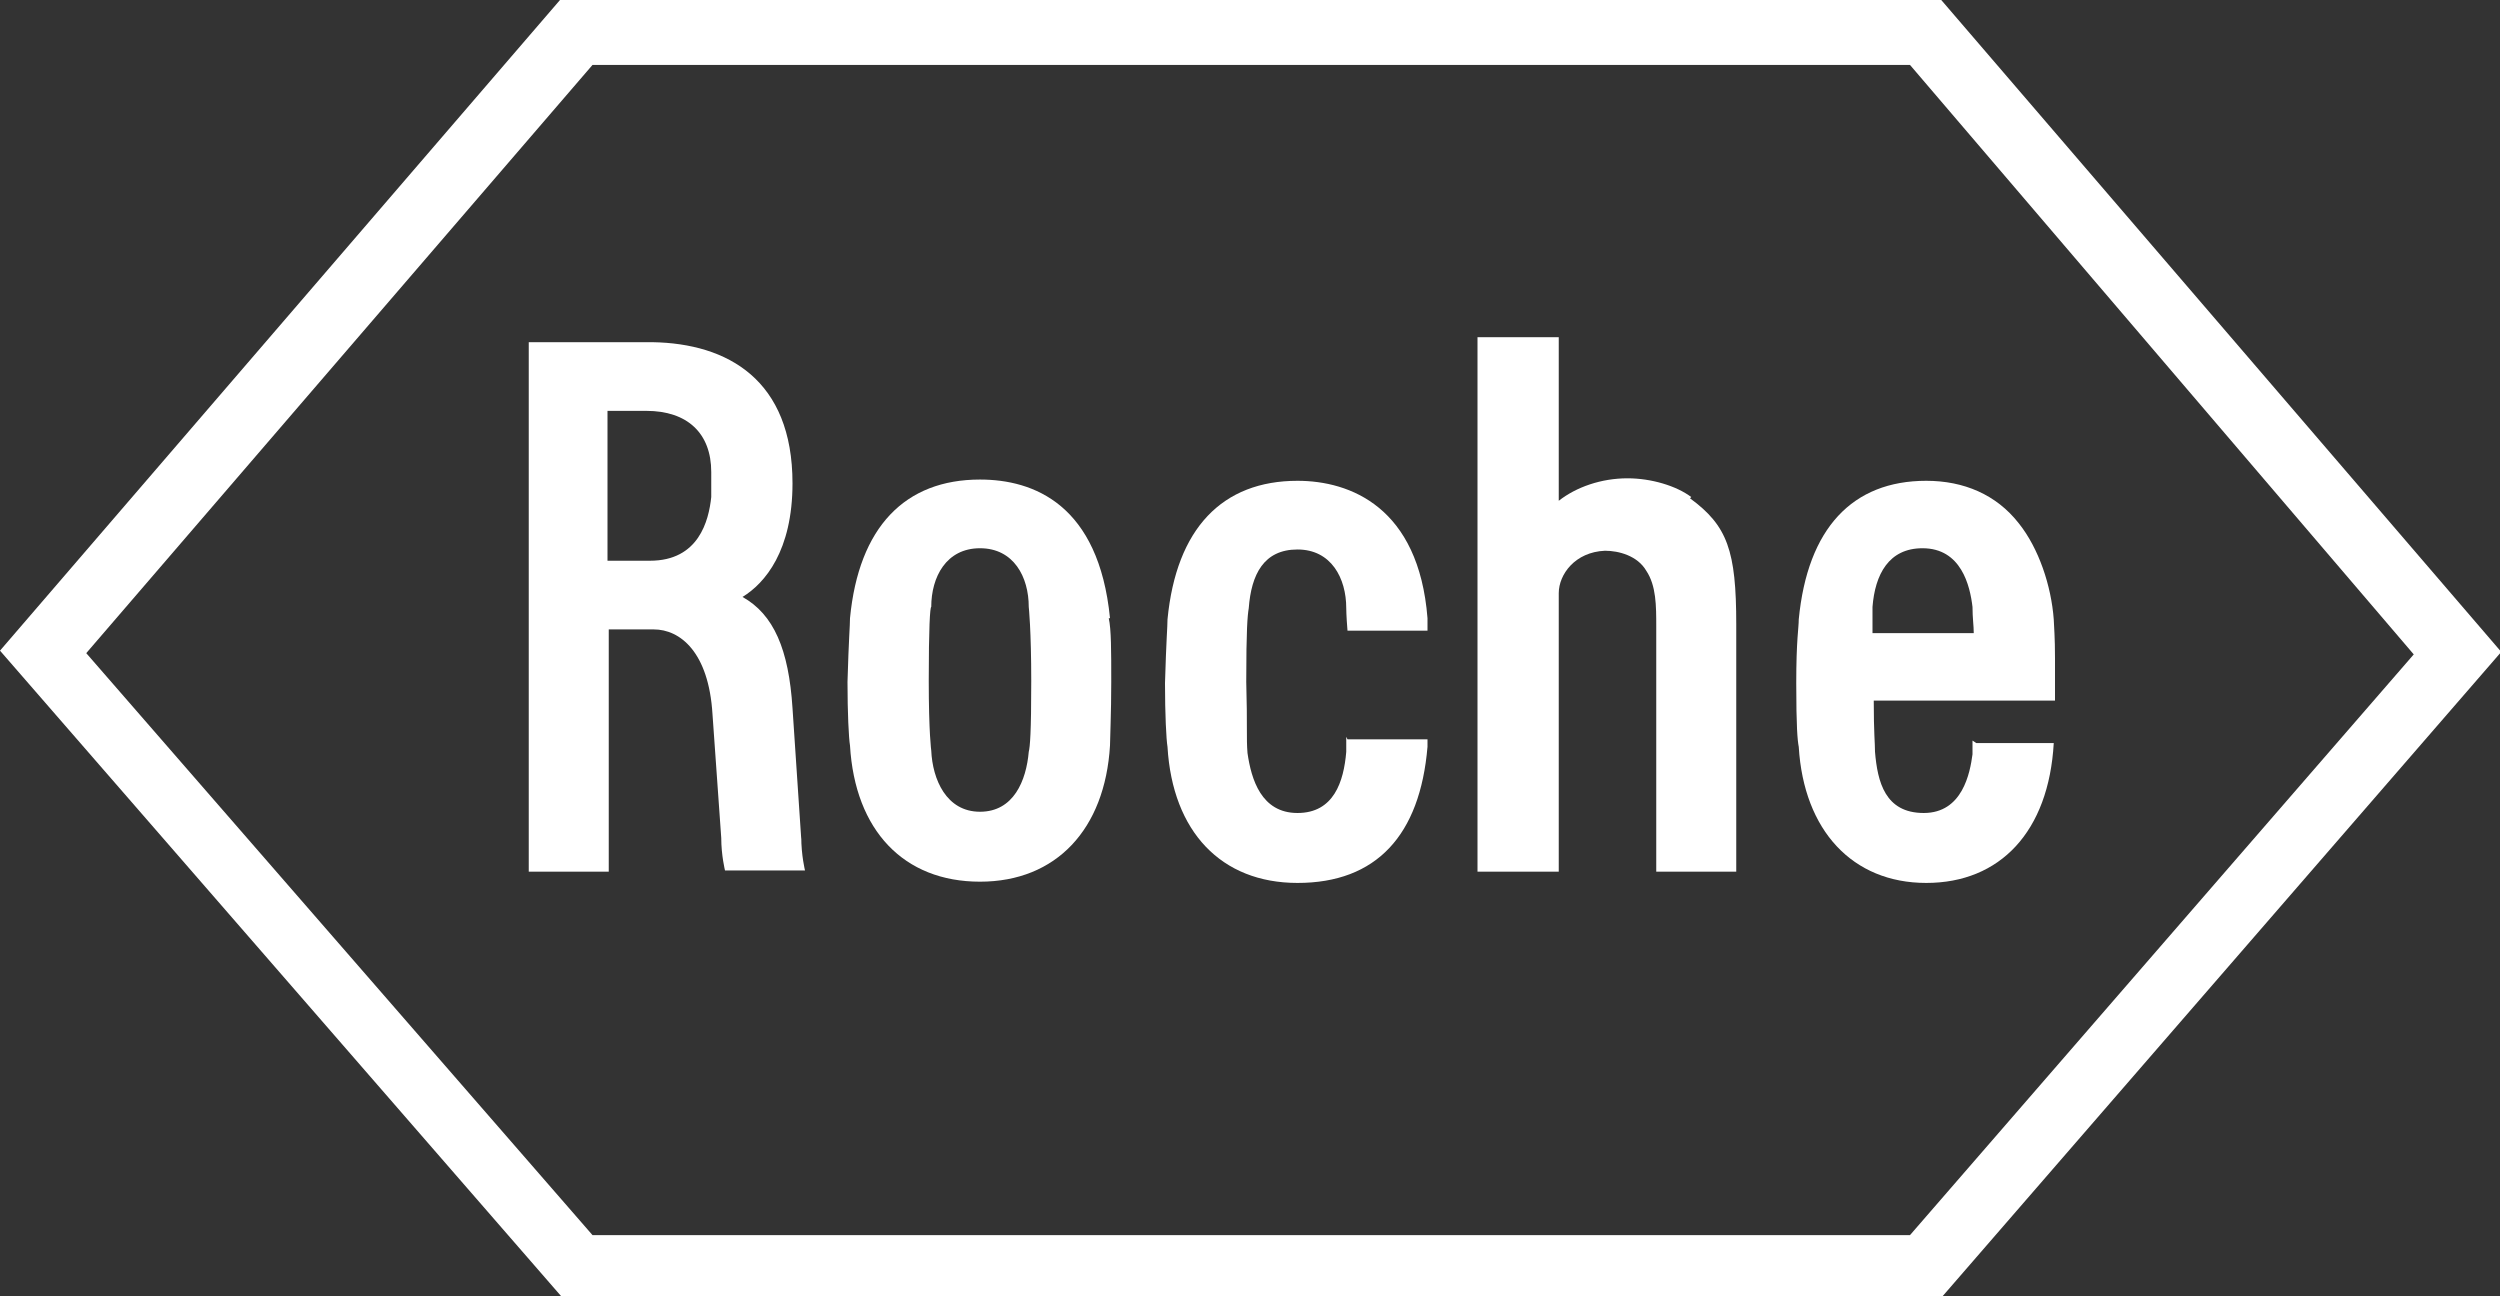 <?xml version="1.0" encoding="UTF-8"?>
<svg xmlns="http://www.w3.org/2000/svg" width="162" height="84" viewBox="0 0 162 84" fill="none">
  <rect x="0" y="0" width="162" height="84" fill="#333333" stroke="none"/>
  <path d="M109.593 32.208C108.621 31.48 107.001 30.994 105.462 30.994C103.761 30.994 102.141 31.561 101.007 32.451V21.85H95.742V56.486H101.007V38.439C101.007 37.225 102.06 35.769 104.004 35.688C104.895 35.688 106.11 36.012 106.677 36.983C107.325 37.954 107.325 39.249 107.325 40.624V56.486H112.509V40.462C112.509 35.688 111.942 34.069 109.512 32.289" fill="white"></path>
  <path d="M66.825 44.104C66.825 47.503 66.744 48.393 66.663 48.717C66.501 50.578 65.691 52.601 63.504 52.601C61.317 52.601 60.426 50.497 60.345 48.636C60.345 48.636 60.183 47.503 60.183 44.104C60.183 40.705 60.264 39.33 60.345 39.33C60.345 37.387 61.317 35.526 63.504 35.526C65.691 35.526 66.663 37.387 66.663 39.33C66.663 39.33 66.825 40.786 66.825 44.185V44.104ZM71.928 40.058C71.199 32.694 66.987 31.075 63.504 31.075C58.644 31.075 55.647 34.15 55.08 40.058C55.08 40.543 54.999 41.353 54.918 44.185C54.918 46.208 54.999 47.827 55.08 48.312C55.404 53.815 58.563 57.133 63.504 57.133C68.445 57.133 71.604 53.734 71.928 48.312C71.928 47.908 72.009 46.208 72.009 44.185C72.009 42.162 72.009 40.786 71.847 40.058" fill="white"></path>
  <path d="M121.338 41.029C121.338 39.896 121.338 39.653 121.338 39.33C121.5 37.225 122.391 35.526 124.578 35.526C127.089 35.526 127.656 37.954 127.818 39.33C127.818 40.058 127.899 40.543 127.899 41.029H121.338ZM127.818 47.989C127.818 47.989 127.818 48.393 127.818 48.879C127.656 50.093 127.17 52.682 124.659 52.682C122.148 52.682 121.662 50.659 121.5 48.717C121.5 48.15 121.419 47.503 121.419 45.399H133.164C133.164 45.399 133.164 43.619 133.164 42.648C133.164 42.243 133.164 41.514 133.083 40.139C132.921 37.954 132.111 35.526 130.815 33.908C129.357 32.046 127.251 31.156 124.821 31.156C120.042 31.156 117.126 34.231 116.559 40.139C116.559 40.705 116.397 41.434 116.397 44.266C116.397 47.098 116.478 47.989 116.559 48.393C116.883 53.815 120.042 57.214 124.821 57.214C129.6 57.214 132.759 53.896 133.083 48.15H128.061" fill="white"></path>
  <path d="M38.394 4.208H123.768L156.411 42.405L123.768 80.035H38.394L5.589 42.324L38.394 4.208ZM125.793 0H36.288L0 42.162L36.369 84H125.874L162.081 42.243L125.793 0Z" fill="white"></path>
  <path d="M39.447 26.624H41.877C44.55 26.624 46.089 28.081 46.089 30.59C46.089 30.832 46.089 30.994 46.089 31.399C46.089 31.803 46.089 32.046 46.089 32.208C45.927 33.746 45.279 36.335 42.12 36.335H39.366V26.624H39.447ZM51.921 54.382L51.354 45.884C51.111 42.081 50.139 39.815 48.114 38.682C49.572 37.792 51.354 35.688 51.354 31.318C51.354 24.601 47.142 22.254 42.282 22.174H34.263V56.486H39.447V40.786H42.363C44.064 40.786 45.927 42.243 46.17 46.289L46.737 54.301C46.737 55.434 46.98 56.405 46.98 56.405H52.164C52.164 56.405 51.921 55.434 51.921 54.22" fill="white"></path>
  <path d="M87.237 47.746C87.237 48.15 87.237 48.474 87.237 48.717C87.075 50.659 86.427 52.682 84.078 52.682C81.729 52.682 81.081 50.497 80.838 48.798C80.757 47.827 80.838 47.017 80.757 44.185C80.757 40.786 80.838 39.896 80.919 39.41C81.081 37.225 81.891 35.607 84.078 35.607C86.265 35.607 87.237 37.468 87.237 39.41C87.237 39.41 87.237 39.896 87.318 40.867H92.502C92.502 40.543 92.502 40.22 92.502 40.058C91.935 32.855 87.48 31.156 84.078 31.156C79.218 31.156 76.221 34.231 75.654 40.139C75.654 40.624 75.573 41.434 75.492 44.266C75.492 46.289 75.573 47.908 75.654 48.393C75.978 53.896 79.137 57.214 84.078 57.214C89.181 57.214 92.016 54.139 92.502 48.393C92.502 48.15 92.502 48.069 92.502 47.908H87.318" fill="white"></path>
</svg>
